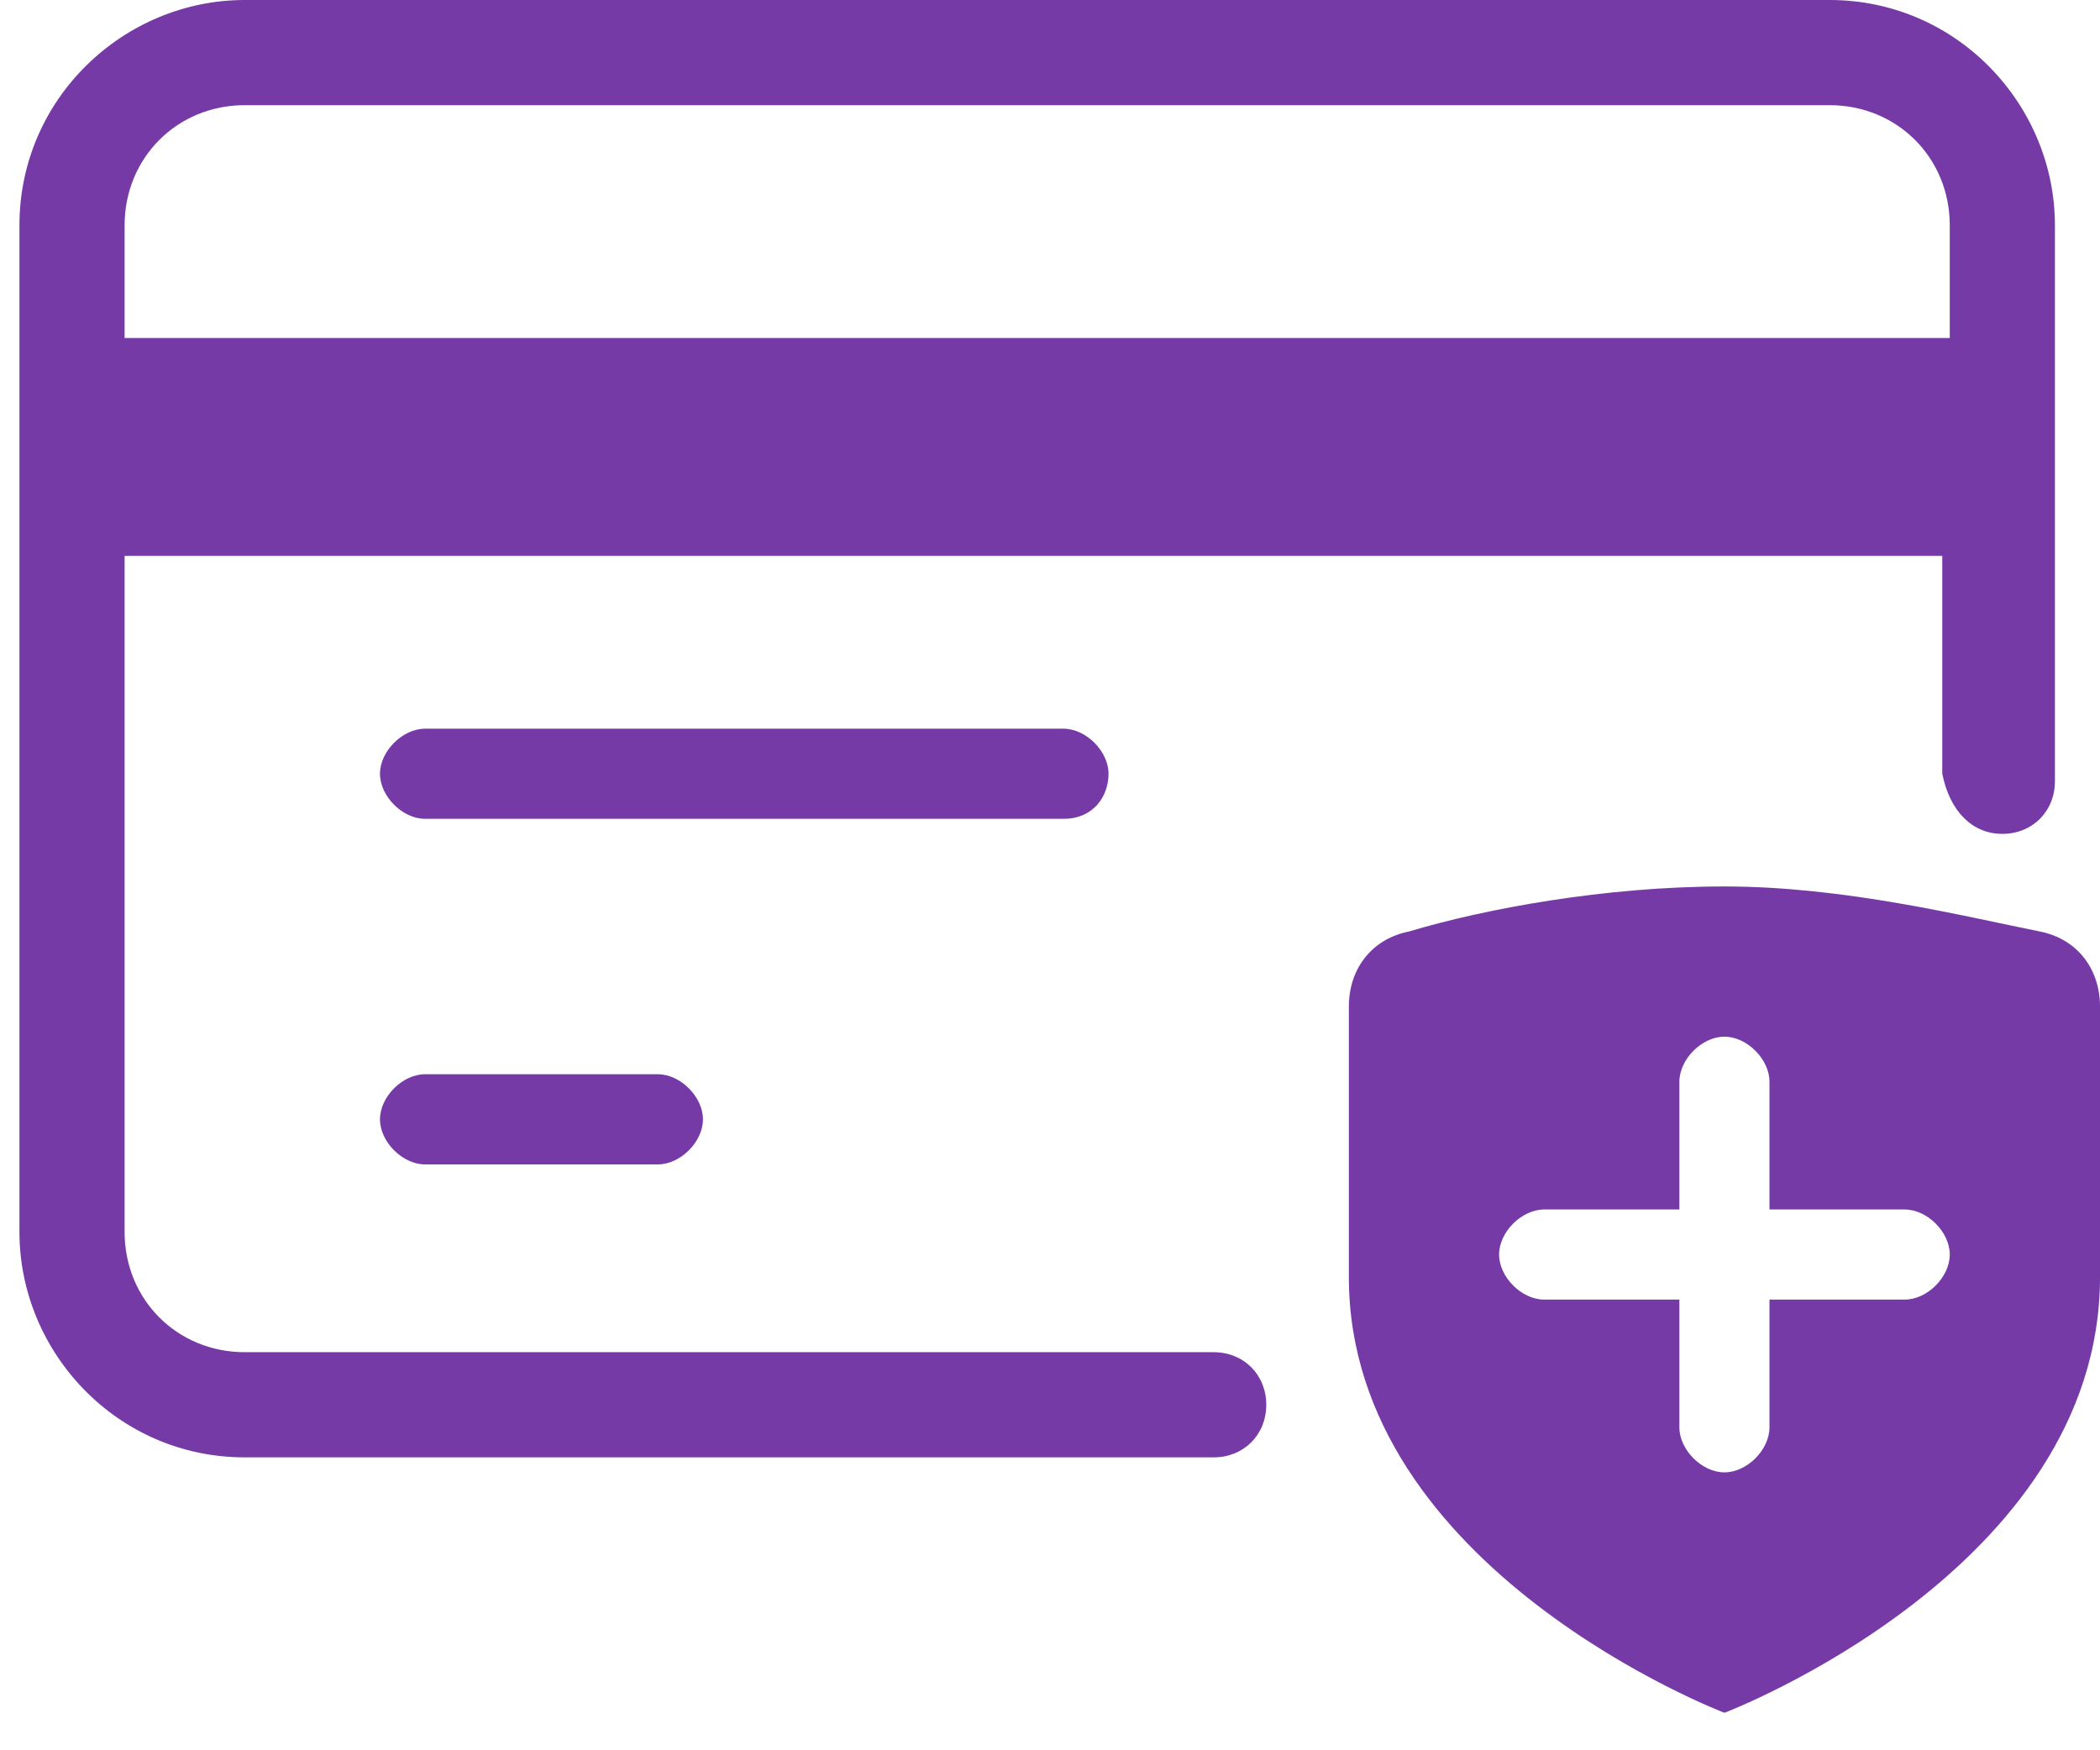 <svg width="54" height="45" viewBox="0 0 54 45" fill="none" xmlns="http://www.w3.org/2000/svg">
<path d="M51.489 21.439C52.262 21.439 52.841 20.859 52.841 20.087V5.794C52.841 2.704 50.33 0 47.047 0H6.294C3.204 0 0.5 2.511 0.5 5.794V31.675C0.5 34.765 3.011 37.469 6.294 37.469H31.209C31.982 37.469 32.561 36.89 32.561 36.117C32.561 35.345 31.982 34.765 31.209 34.765H6.294C4.556 34.765 3.204 33.413 3.204 31.675V14.292H49.944V19.893C50.137 20.859 50.717 21.439 51.489 21.439ZM3.204 8.691V5.794C3.204 4.056 4.556 2.704 6.294 2.704H47.047C48.785 2.704 50.137 4.056 50.137 5.794V8.691H3.204Z" fill="#763AA7"/>
<path d="M28.505 19.893C28.505 19.314 27.926 18.735 27.346 18.735H10.929C10.35 18.735 9.771 19.314 9.771 19.893C9.771 20.473 10.35 21.052 10.929 21.052H27.346C28.119 21.052 28.505 20.473 28.505 19.893Z" fill="#763AA7"/>
<path d="M10.929 27.619C10.35 27.619 9.771 28.199 9.771 28.778C9.771 29.357 10.35 29.937 10.929 29.937H16.917C17.496 29.937 18.076 29.357 18.076 28.778C18.076 28.199 17.496 27.619 16.917 27.619H10.929Z" fill="#763AA7"/>
<path d="M54 32.834V25.881C54 24.915 53.42 24.142 52.455 23.949C50.523 23.563 47.433 22.791 44.343 22.791C41.252 22.791 38.162 23.37 36.231 23.949C35.265 24.142 34.685 24.915 34.685 25.881V32.834C34.685 40.366 44.343 44.036 44.343 44.036C44.343 44.036 54 40.366 54 32.834ZM48.978 33.413H45.501V36.697C45.501 37.276 44.922 37.855 44.343 37.855C43.763 37.855 43.184 37.276 43.184 36.697V33.413H39.707C39.128 33.413 38.548 32.834 38.548 32.254C38.548 31.675 39.128 31.096 39.707 31.096H43.184V27.812C43.184 27.233 43.763 26.653 44.343 26.653C44.922 26.653 45.501 27.233 45.501 27.812V31.096H48.978C49.557 31.096 50.137 31.675 50.137 32.254C50.137 32.834 49.557 33.413 48.978 33.413Z" fill="#763AA7"/>
</svg>
